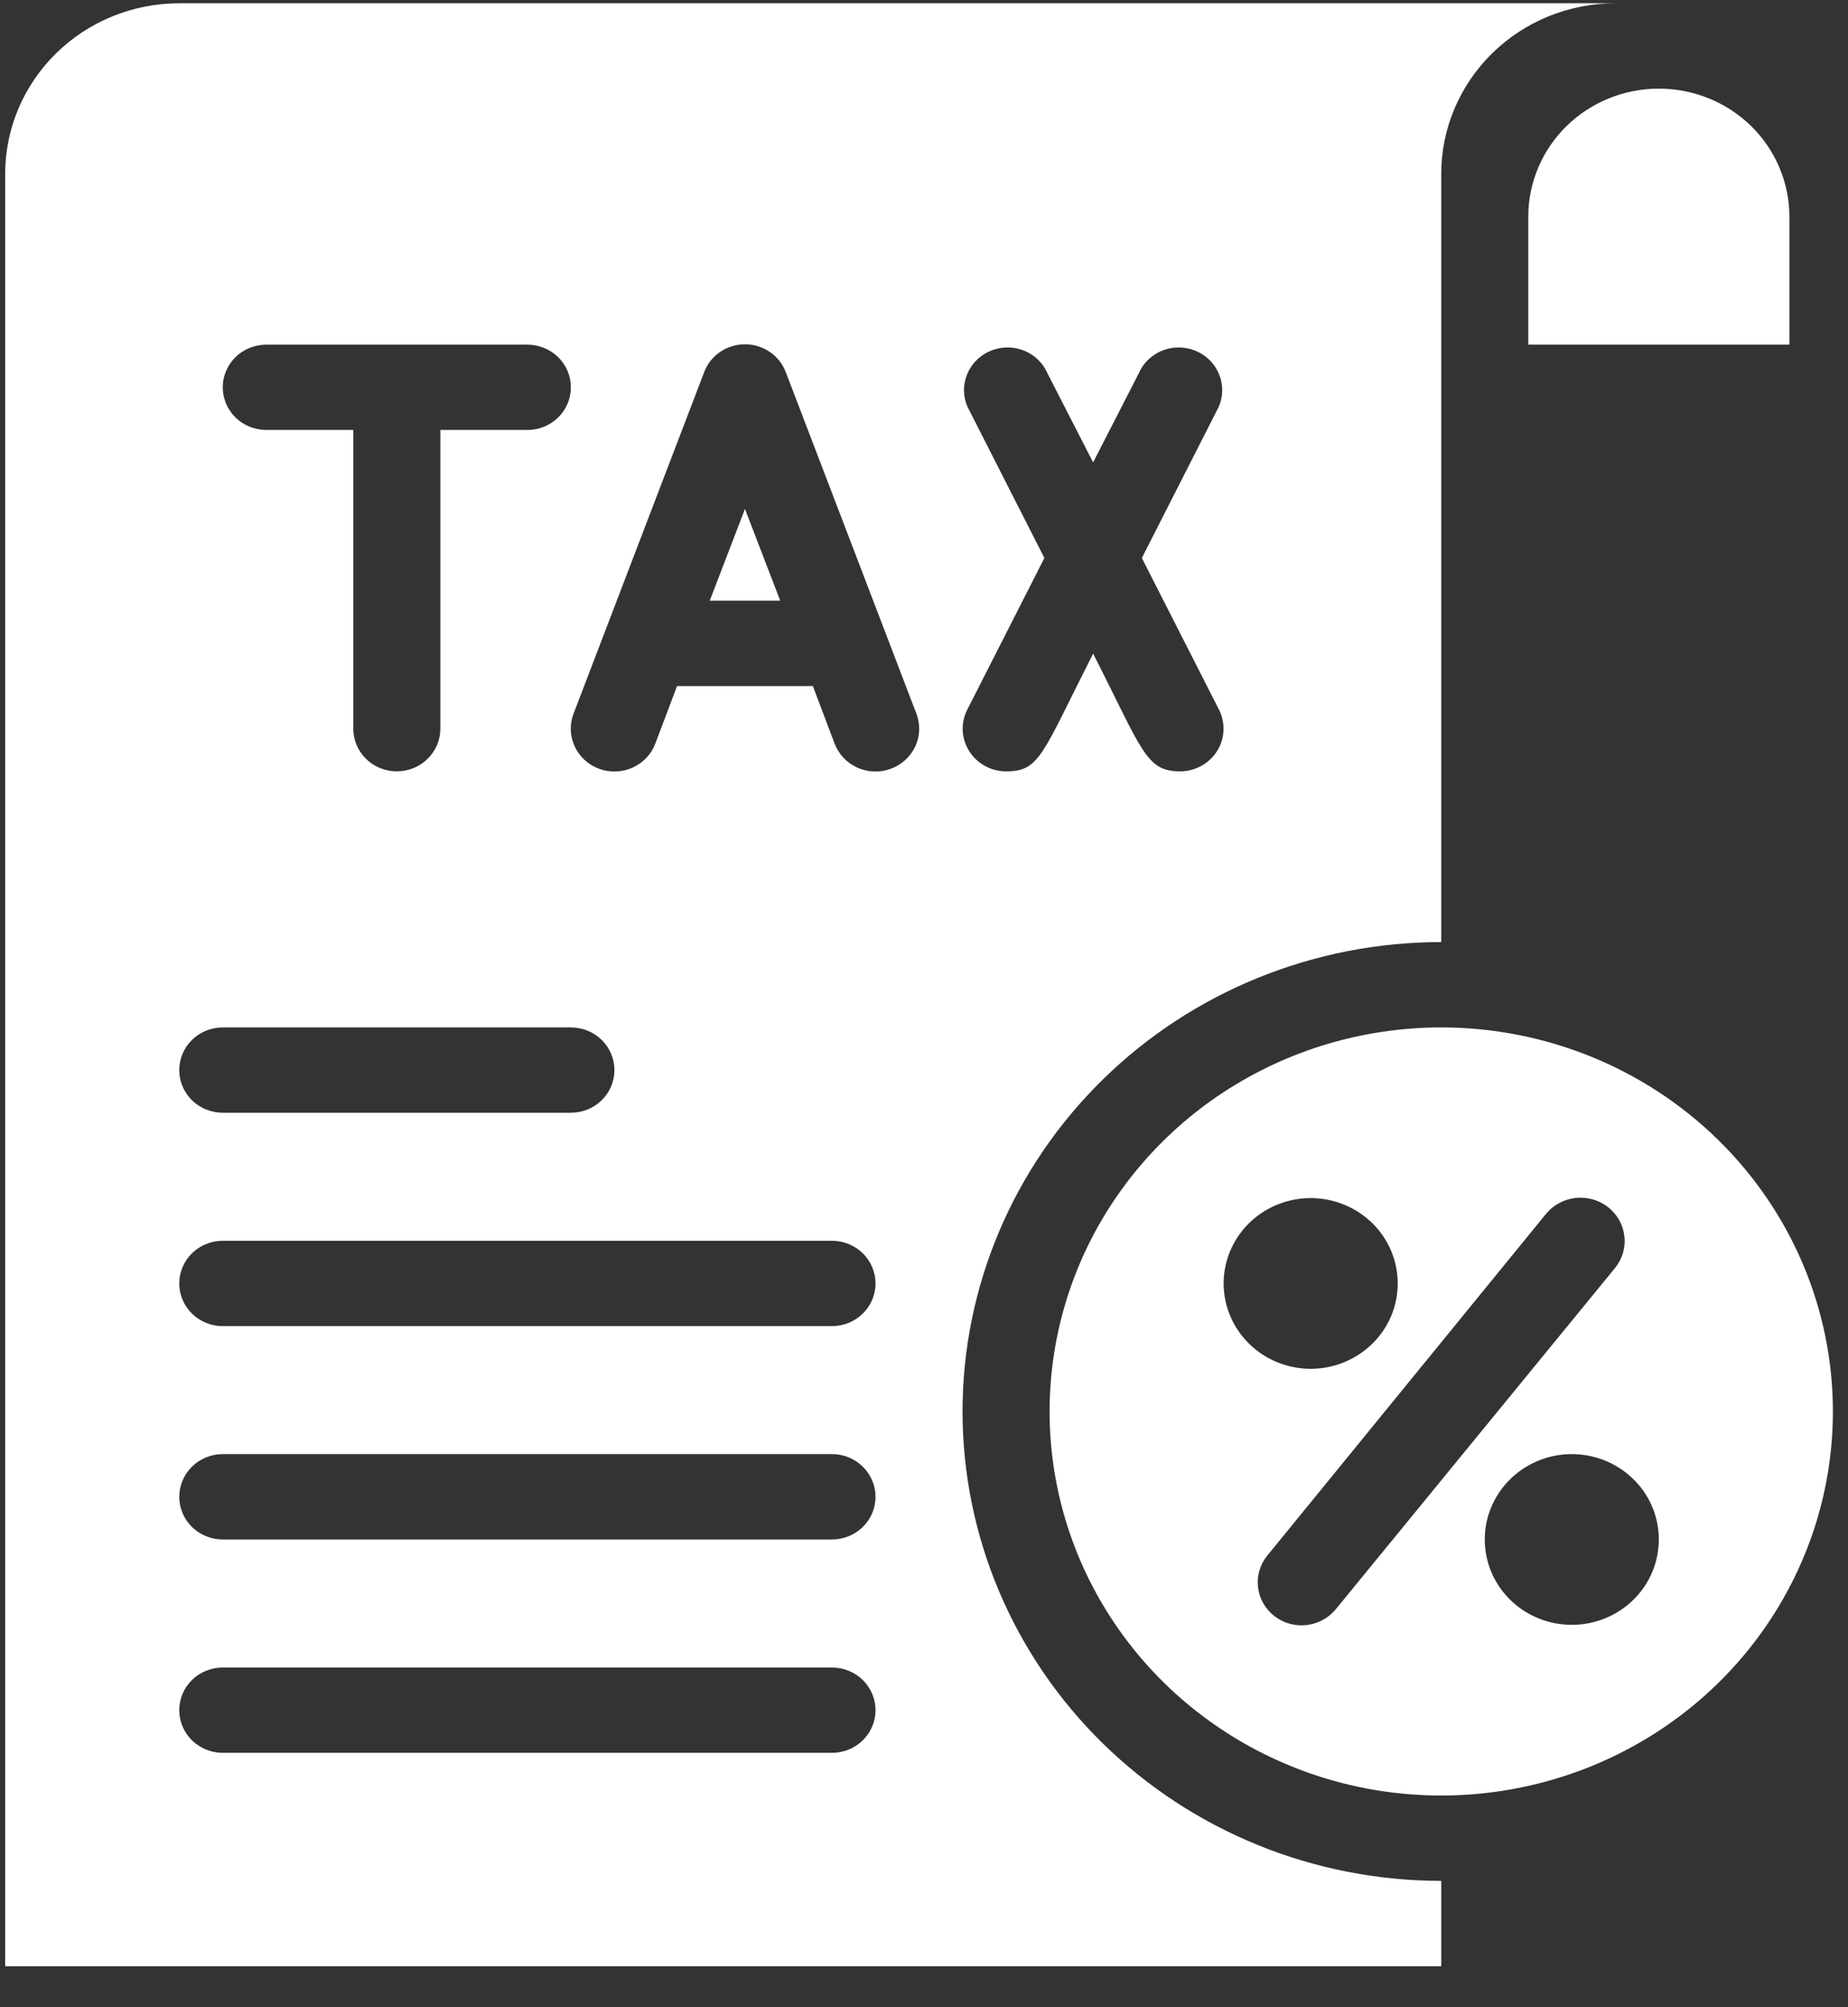 <svg width="35" height="38" viewBox="0 0 35 38" fill="none" xmlns="http://www.w3.org/2000/svg">
<rect x="0" y="0" width="35" height="38" fill="#333333" stroke="none"/>
<path d="M13.442 11.372H14.777L14.109 9.635L13.442 11.372Z" fill="white"/>
<path d="M18.23 26.721C18.23 24.365 19.185 22.104 20.886 20.438C22.586 18.771 24.892 17.835 27.296 17.835V3.293C27.296 2.436 27.644 1.614 28.262 1.008C28.88 0.402 29.719 0.062 30.593 0.062H3.395C2.52 0.062 1.682 0.402 1.064 1.008C0.445 1.614 0.098 2.436 0.098 3.293V37.224H27.296V35.608C24.892 35.608 22.586 34.672 20.886 33.005C19.185 31.339 18.23 29.078 18.23 26.721ZM18.321 7.696C18.241 7.508 18.236 7.297 18.309 7.106C18.381 6.914 18.524 6.757 18.71 6.665C18.895 6.573 19.11 6.553 19.31 6.609C19.51 6.666 19.681 6.794 19.788 6.969L20.703 8.754L21.618 6.969C21.725 6.794 21.896 6.666 22.096 6.609C22.296 6.553 22.51 6.573 22.696 6.665C22.881 6.757 23.025 6.914 23.097 7.106C23.169 7.297 23.165 7.508 23.085 7.696L21.626 10.564L23.085 13.432C23.148 13.555 23.178 13.692 23.172 13.829C23.166 13.967 23.125 14.101 23.051 14.218C22.978 14.335 22.875 14.432 22.752 14.5C22.63 14.567 22.492 14.603 22.351 14.603C21.7 14.603 21.642 14.216 20.703 12.374C19.73 14.288 19.697 14.603 19.054 14.603C18.914 14.603 18.776 14.567 18.653 14.5C18.531 14.432 18.428 14.335 18.355 14.218C18.281 14.101 18.239 13.967 18.233 13.829C18.227 13.692 18.258 13.555 18.321 13.432L19.78 10.564L18.321 7.696ZM5.043 6.525H9.988C10.207 6.525 10.416 6.61 10.571 6.761C10.726 6.913 10.812 7.118 10.812 7.333C10.812 7.547 10.726 7.752 10.571 7.904C10.416 8.055 10.207 8.14 9.988 8.14H8.34V13.796C8.34 14.01 8.253 14.215 8.098 14.367C7.944 14.518 7.734 14.603 7.516 14.603C7.297 14.603 7.087 14.518 6.933 14.367C6.778 14.215 6.691 14.01 6.691 13.796V8.14H5.043C4.825 8.14 4.615 8.055 4.46 7.904C4.306 7.752 4.219 7.547 4.219 7.333C4.219 7.118 4.306 6.913 4.46 6.761C4.615 6.61 4.825 6.525 5.043 6.525ZM4.219 19.451H10.812C11.031 19.451 11.241 19.536 11.395 19.687C11.55 19.839 11.637 20.044 11.637 20.259C11.637 20.473 11.55 20.678 11.395 20.83C11.241 20.981 11.031 21.066 10.812 21.066H4.219C4 21.066 3.791 20.981 3.636 20.83C3.482 20.678 3.395 20.473 3.395 20.259C3.395 20.044 3.482 19.839 3.636 19.687C3.791 19.536 4 19.451 4.219 19.451ZM15.758 33.184H4.219C4 33.184 3.791 33.099 3.636 32.948C3.482 32.796 3.395 32.591 3.395 32.377C3.395 32.162 3.482 31.957 3.636 31.805C3.791 31.654 4 31.569 4.219 31.569H15.758C15.976 31.569 16.186 31.654 16.34 31.805C16.495 31.957 16.582 32.162 16.582 32.377C16.582 32.591 16.495 32.796 16.34 32.948C16.186 33.099 15.976 33.184 15.758 33.184ZM15.758 29.145H4.219C4 29.145 3.791 29.06 3.636 28.909C3.482 28.757 3.395 28.552 3.395 28.337C3.395 28.123 3.482 27.918 3.636 27.766C3.791 27.614 4 27.529 4.219 27.529H15.758C15.976 27.529 16.186 27.614 16.34 27.766C16.495 27.918 16.582 28.123 16.582 28.337C16.582 28.552 16.495 28.757 16.34 28.909C16.186 29.06 15.976 29.145 15.758 29.145ZM15.758 25.106H4.219C4 25.106 3.791 25.021 3.636 24.869C3.482 24.718 3.395 24.512 3.395 24.298C3.395 24.084 3.482 23.878 3.636 23.727C3.791 23.575 4 23.49 4.219 23.49H15.758C15.976 23.49 16.186 23.575 16.34 23.727C16.495 23.878 16.582 24.084 16.582 24.298C16.582 24.512 16.495 24.718 16.34 24.869C16.186 25.021 15.976 25.106 15.758 25.106ZM15.807 14.078L15.395 12.988H12.823L12.411 14.078C12.335 14.28 12.18 14.443 11.98 14.533C11.781 14.622 11.554 14.63 11.348 14.555C11.143 14.48 10.976 14.328 10.885 14.133C10.794 13.937 10.785 13.714 10.862 13.513L13.335 7.05C13.392 6.894 13.498 6.759 13.636 6.664C13.775 6.569 13.94 6.518 14.109 6.518C14.278 6.518 14.444 6.569 14.582 6.664C14.721 6.759 14.826 6.894 14.884 7.05L17.357 13.513C17.433 13.714 17.425 13.937 17.334 14.133C17.242 14.328 17.076 14.48 16.87 14.555C16.665 14.63 16.437 14.622 16.238 14.533C16.039 14.443 15.884 14.28 15.807 14.078Z" fill="white"/>
<path d="M28.945 4.101V6.525H33.89V4.101C33.89 3.458 33.629 2.842 33.166 2.387C32.702 1.933 32.073 1.678 31.417 1.678C30.762 1.678 30.133 1.933 29.669 2.387C29.205 2.842 28.945 3.458 28.945 4.101ZM27.296 19.451C25.829 19.451 24.395 19.877 23.175 20.676C21.955 21.475 21.005 22.61 20.443 23.939C19.882 25.268 19.735 26.73 20.021 28.14C20.307 29.55 21.014 30.846 22.051 31.863C23.089 32.88 24.41 33.572 25.849 33.853C27.288 34.133 28.779 33.989 30.135 33.439C31.49 32.889 32.649 31.957 33.464 30.761C34.279 29.565 34.714 28.16 34.714 26.721C34.714 24.793 33.932 22.944 32.541 21.58C31.15 20.217 29.264 19.451 27.296 19.451ZM23.175 24.298C23.175 23.978 23.272 23.666 23.453 23.4C23.634 23.135 23.892 22.927 24.193 22.805C24.494 22.683 24.826 22.651 25.145 22.713C25.465 22.776 25.759 22.93 25.989 23.155C26.22 23.381 26.377 23.669 26.44 23.983C26.504 24.296 26.471 24.621 26.347 24.916C26.222 25.212 26.011 25.464 25.739 25.641C25.468 25.819 25.15 25.914 24.824 25.914C24.387 25.914 23.967 25.743 23.658 25.44C23.349 25.137 23.175 24.726 23.175 24.298ZM25.302 30.462C25.165 30.631 24.965 30.74 24.747 30.765C24.528 30.79 24.308 30.729 24.136 30.595C23.963 30.461 23.852 30.266 23.826 30.051C23.8 29.837 23.863 29.621 24 29.452L29.274 22.989C29.411 22.818 29.611 22.707 29.832 22.68C30.052 22.654 30.274 22.714 30.449 22.848C30.624 22.982 30.737 23.178 30.764 23.394C30.791 23.61 30.73 23.828 30.593 23.999L25.302 30.462ZM29.769 30.761C29.443 30.761 29.124 30.666 28.853 30.489C28.582 30.311 28.371 30.059 28.246 29.764C28.121 29.468 28.089 29.143 28.152 28.83C28.216 28.517 28.373 28.229 28.603 28.003C28.834 27.777 29.128 27.623 29.447 27.56C29.767 27.498 30.099 27.53 30.4 27.652C30.701 27.775 30.958 27.982 31.14 28.247C31.321 28.513 31.417 28.826 31.417 29.145C31.417 29.574 31.244 29.985 30.934 30.288C30.625 30.591 30.206 30.761 29.769 30.761Z" fill="white"/>
</svg>
